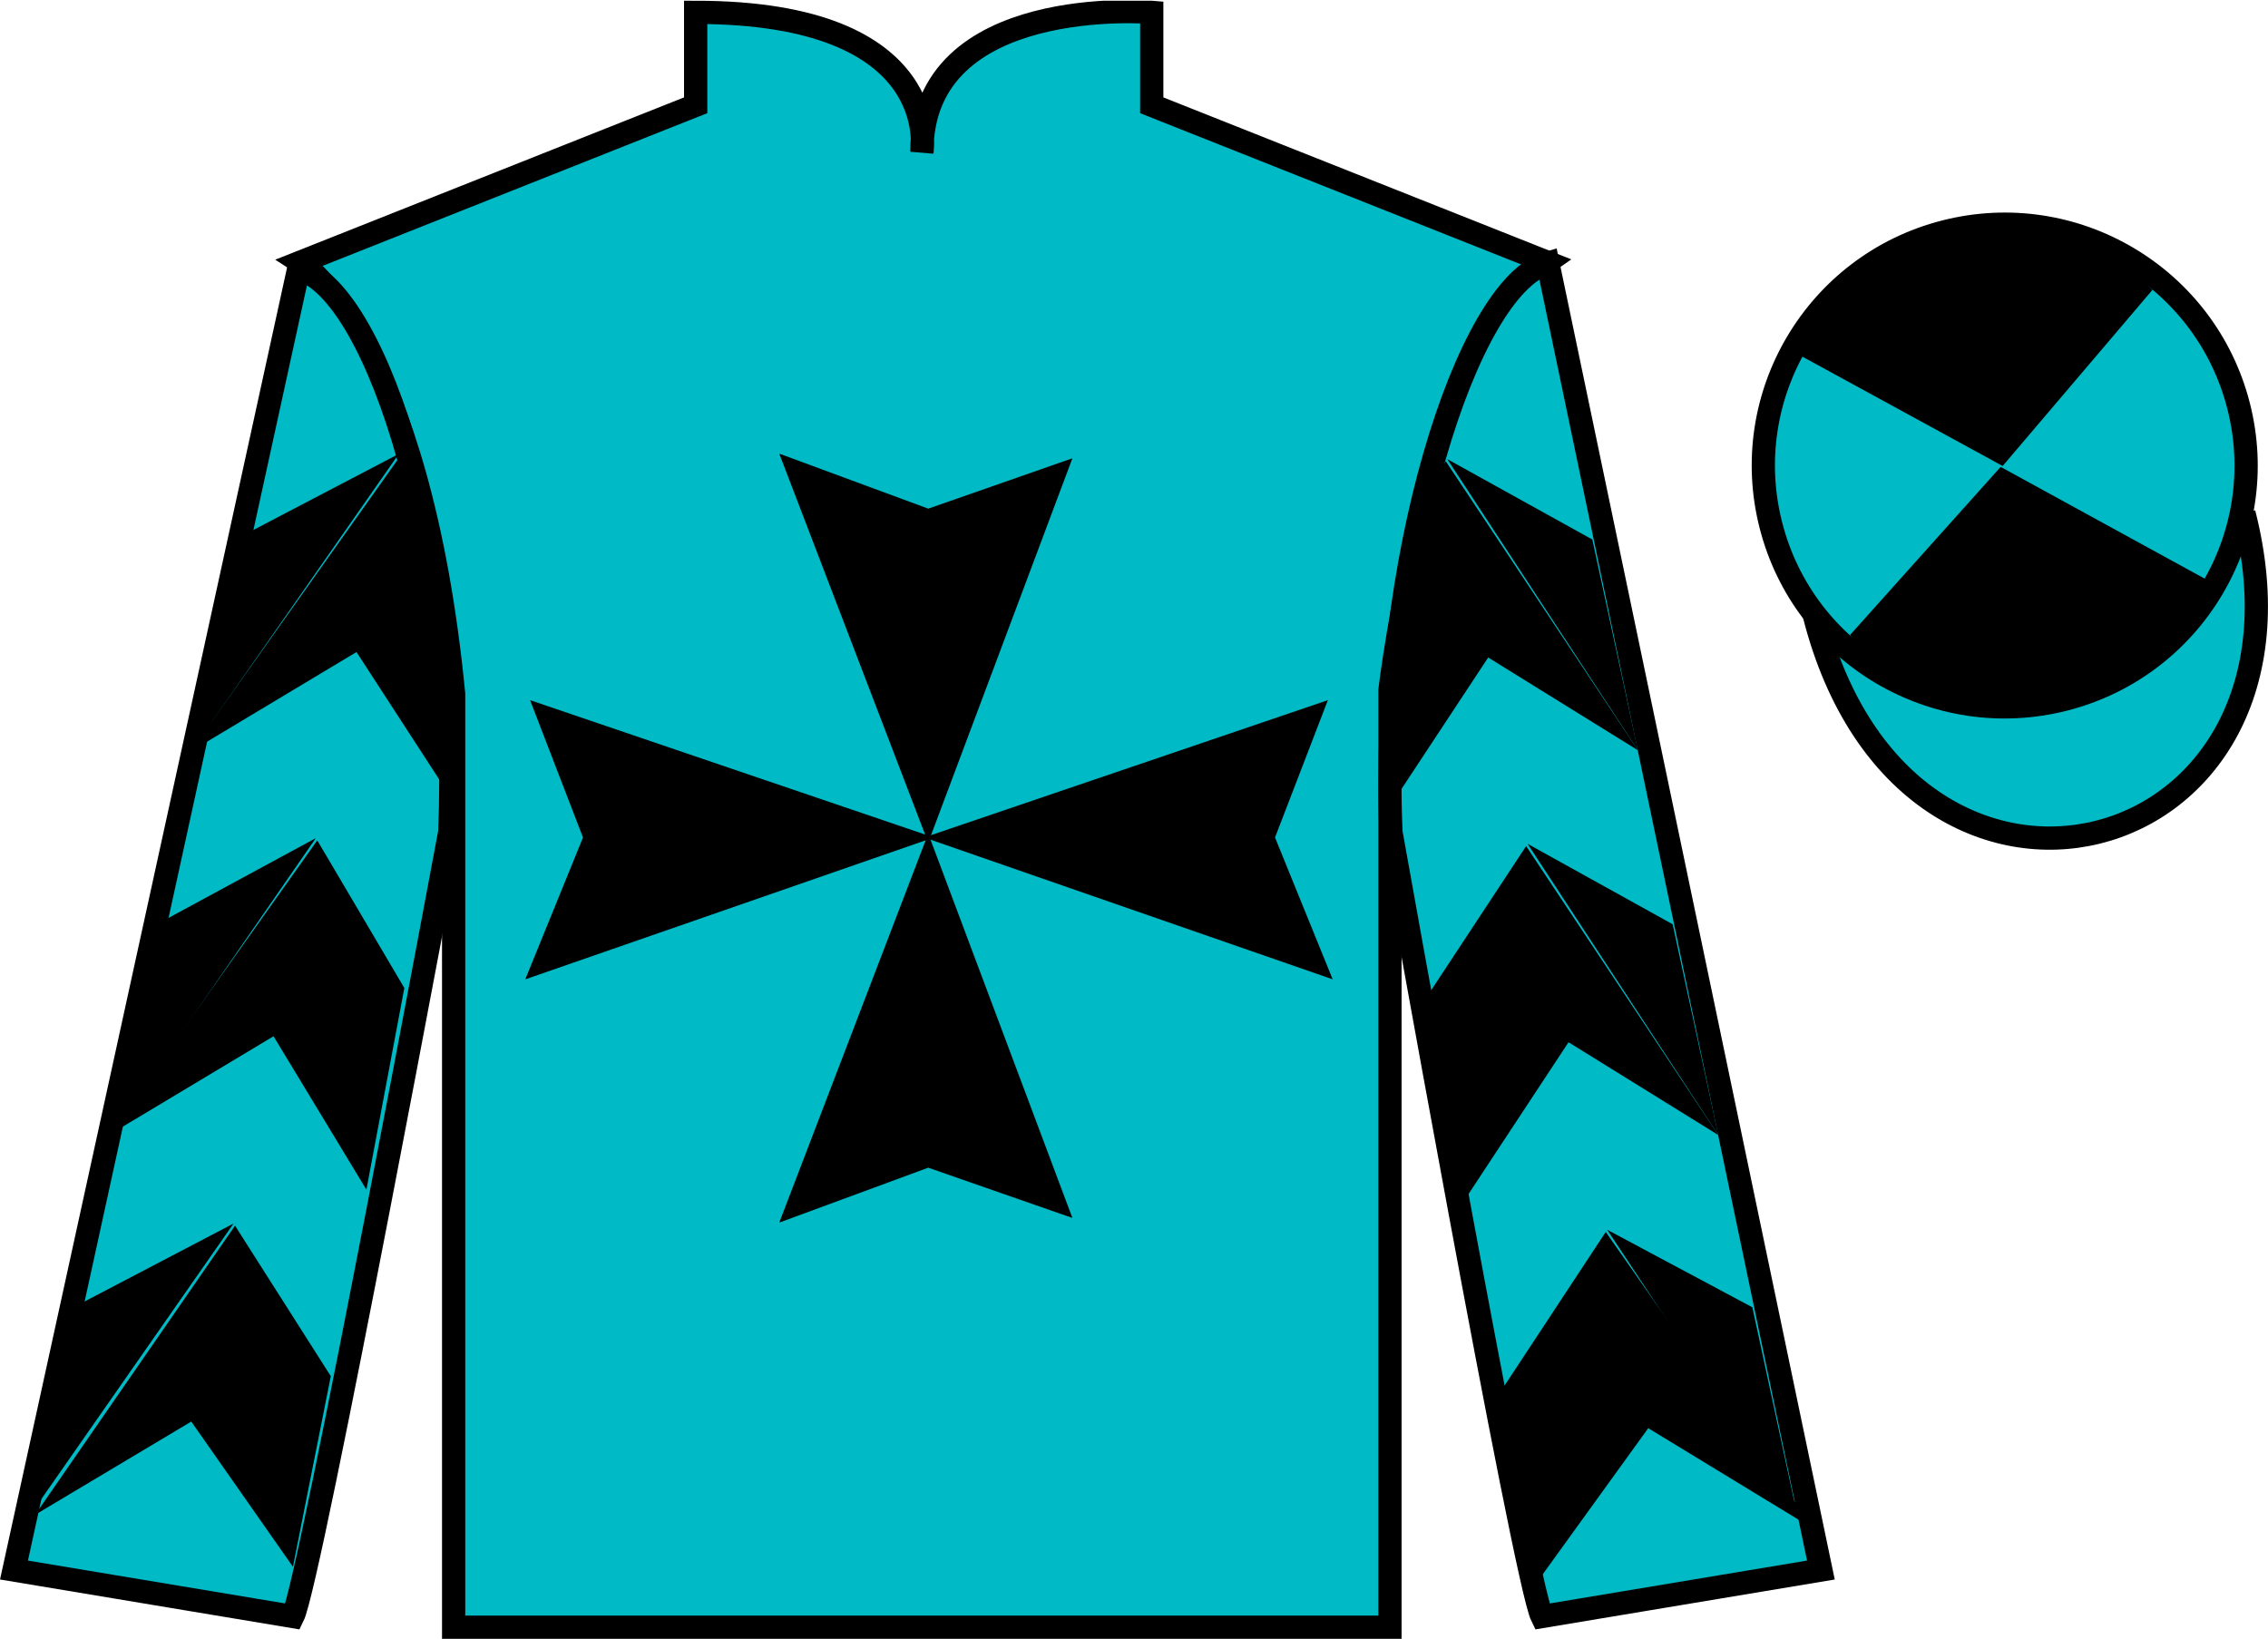 <?xml version="1.0" encoding="UTF-8"?>
<svg xmlns="http://www.w3.org/2000/svg" xmlns:xlink="http://www.w3.org/1999/xlink" width="97.59pt" height="70.53pt" viewBox="0 0 97.59 70.53" version="1.1">
<defs>
<clipPath id="clip1">
  <path d="M 0 70.531 L 97.59 70.531 L 97.59 0.031 L 0 0.031 L 0 70.531 Z M 0 70.531 "/>
</clipPath>
</defs>
<g id="surface0">
<g clip-path="url(#clip1)" clip-rule="nonzero">
<path style=" stroke:none;fill-rule:nonzero;fill:rgb(0%,73.03%,77.679%);fill-opacity:1;" d="M 12.934 11.281 C 12.934 11.281 18.02 14.531 19.52 29.863 C 19.52 29.863 19.52 44.863 19.52 70.031 L 59.809 70.031 L 59.809 29.695 C 59.809 29.695 61.602 14.695 66.559 11.281 L 49.559 4.531 L 49.559 0.531 C 49.559 0.531 39.668 -0.305 39.668 6.531 C 39.668 6.531 40.684 0.531 29.934 0.531 L 29.934 4.531 L 12.934 11.281 "/>
<path style="fill:none;stroke-width:10;stroke-linecap:butt;stroke-linejoin:miter;stroke:rgb(0%,0%,0%);stroke-opacity:1;stroke-miterlimit:4;" d="M 129.336 592.487 C 129.336 592.487 180.195 559.987 195.195 406.667 C 195.195 406.667 195.195 256.667 195.195 4.987 L 598.086 4.987 L 598.086 408.347 C 598.086 408.347 616.016 558.347 665.586 592.487 L 495.586 659.987 L 495.586 699.987 C 495.586 699.987 396.68 708.347 396.68 639.987 C 396.68 639.987 406.836 699.987 299.336 699.987 L 299.336 659.987 L 129.336 592.487 Z M 129.336 592.487 " transform="matrix(0.1,0,0,-0.1,0,70.53)"/>
<path style=" stroke:none;fill-rule:nonzero;fill:rgb(0%,73.03%,77.679%);fill-opacity:1;" d="M 12.602 69.57 C 13.352 68.07 19.352 35.82 19.352 35.82 C 19.852 24.32 16.352 12.57 12.852 11.57 L 0.602 67.57 L 12.602 69.57 "/>
<path style="fill:none;stroke-width:10;stroke-linecap:butt;stroke-linejoin:miter;stroke:rgb(0%,0%,0%);stroke-opacity:1;stroke-miterlimit:4;" d="M 126.016 9.597 C 133.516 24.597 193.516 347.097 193.516 347.097 C 198.516 462.097 163.516 579.597 128.516 589.597 L 6.016 29.597 L 126.016 9.597 Z M 126.016 9.597 " transform="matrix(0.1,0,0,-0.1,0,70.53)"/>
<path style=" stroke:none;fill-rule:nonzero;fill:rgb(0%,73.03%,77.679%);fill-opacity:1;" d="M 78.352 67.57 L 66.602 11.32 C 63.102 12.32 59.352 24.32 59.852 35.82 C 59.852 35.82 65.602 68.07 66.352 69.57 L 78.352 67.57 "/>
<path style="fill:none;stroke-width:10;stroke-linecap:butt;stroke-linejoin:miter;stroke:rgb(0%,0%,0%);stroke-opacity:1;stroke-miterlimit:4;" d="M 783.516 29.597 L 666.016 592.097 C 631.016 582.097 593.516 462.097 598.516 347.097 C 598.516 347.097 656.016 24.597 663.516 9.597 L 783.516 29.597 Z M 783.516 29.597 " transform="matrix(0.1,0,0,-0.1,0,70.53)"/>
<path style="fill-rule:nonzero;fill:rgb(0%,73.03%,77.679%);fill-opacity:1;stroke-width:10;stroke-linecap:butt;stroke-linejoin:miter;stroke:rgb(0%,0%,0%);stroke-opacity:1;stroke-miterlimit:4;" d="M 780.703 440.495 C 820.391 284.87 1004.336 332.448 965.547 484.441 " transform="matrix(0.1,0,0,-0.1,0,70.53)"/>
<path style=" stroke:none;fill-rule:nonzero;fill:rgb(99.094%,72.934%,33.724%);fill-opacity:1;" d="M 86.691 21.727 C 87.625 21.488 88.191 20.539 87.953 19.605 C 87.715 18.668 86.762 18.105 85.828 18.344 C 84.895 18.582 84.332 19.531 84.57 20.469 C 84.809 21.402 85.758 21.965 86.691 21.727 "/>
<path style="fill:none;stroke-width:10;stroke-linecap:butt;stroke-linejoin:miter;stroke:rgb(0%,0%,0%);stroke-opacity:1;stroke-miterlimit:4;" d="M 866.914 488.034 C 876.25 490.417 881.914 499.909 879.531 509.245 C 877.148 518.62 867.617 524.245 858.281 521.862 C 848.945 519.48 843.32 509.988 845.703 500.613 C 848.086 491.277 857.578 485.652 866.914 488.034 Z M 866.914 488.034 " transform="matrix(0.1,0,0,-0.1,0,70.53)"/>
<path style=" stroke:none;fill-rule:nonzero;fill:rgb(0%,73.03%,77.679%);fill-opacity:1;" d="M 88.828 30.098 C 94.387 28.68 97.742 23.023 96.324 17.469 C 94.906 11.91 89.25 8.555 83.691 9.973 C 78.137 11.391 74.781 17.047 76.199 22.602 C 77.613 28.16 83.27 31.516 88.828 30.098 "/>
<path style="fill:none;stroke-width:10;stroke-linecap:butt;stroke-linejoin:miter;stroke:rgb(0%,0%,0%);stroke-opacity:1;stroke-miterlimit:4;" d="M 888.281 404.323 C 943.867 418.503 977.422 475.066 963.242 530.612 C 949.062 586.198 892.5 619.753 836.914 605.573 C 781.367 591.394 747.812 534.831 761.992 479.284 C 776.133 423.698 832.695 390.144 888.281 404.323 Z M 888.281 404.323 " transform="matrix(0.1,0,0,-0.1,0,70.53)"/>
<path style=" stroke:none;fill-rule:nonzero;fill:rgb(0%,0%,0%);fill-opacity:1;" d="M 33.531 19.523 L 39.941 21.891 L 46.145 19.723 L 39.941 36.266 L 33.531 19.523 "/>
<path style=" stroke:none;fill-rule:nonzero;fill:rgb(0%,0%,0%);fill-opacity:1;" d="M 33.531 52.617 L 39.941 50.254 L 46.145 52.418 L 39.941 35.875 L 33.531 52.617 "/>
<path style=" stroke:none;fill-rule:nonzero;fill:rgb(0%,0%,0%);fill-opacity:1;" d="M 22.602 42.148 L 25.086 36.043 L 22.809 30.133 L 40.18 36.043 L 22.602 42.148 "/>
<path style=" stroke:none;fill-rule:nonzero;fill:rgb(0%,0%,0%);fill-opacity:1;" d="M 57.344 42.148 L 54.863 36.043 L 57.137 30.133 L 39.766 36.043 L 57.344 42.148 "/>
<path style=" stroke:none;fill-rule:nonzero;fill:rgb(0%,0%,0%);fill-opacity:1;" d="M 92.617 12.477 L 86.172 20.055 L 77.5 15.32 C 80.496 9.004 89.211 8.742 92.617 12.477 "/>
<path style=" stroke:none;fill-rule:nonzero;fill:rgb(0%,0%,0%);fill-opacity:1;" d="M 79.609 27.324 L 86.086 20.094 L 95.02 24.988 C 91.371 31.938 81.711 30.684 79.609 27.324 "/>
<path style=" stroke:none;fill-rule:nonzero;fill:rgb(0%,0%,0%);fill-opacity:1;" d="M 8.188 32.352 L 15.34 28.062 L 19.707 34.789 L 19.102 28.859 L 18.137 22.184 L 17.219 19.633 "/>
<path style=" stroke:none;fill-rule:nonzero;fill:rgb(0%,0%,0%);fill-opacity:1;" d="M 17.16 19.535 L 10.395 23.074 L 8.375 32.129 "/>
<path style=" stroke:none;fill-rule:nonzero;fill:rgb(0%,0%,0%);fill-opacity:1;" d="M 1.078 65.469 L 8.23 61.18 "/>
<path style=" stroke:none;fill-rule:nonzero;fill:rgb(0%,0%,0%);fill-opacity:1;" d="M 14.48 59.477 L 10.113 52.75 "/>
<path style=" stroke:none;fill-rule:nonzero;fill:rgb(0%,0%,0%);fill-opacity:1;" d="M 10.051 52.656 L 3.289 56.195 "/>
<path style=" stroke:none;fill-rule:nonzero;fill:rgb(0%,0%,0%);fill-opacity:1;" d="M 1.512 65.191 L 8.23 61.18 L 12.605 67.43 L 14.234 59.227 L 10.113 52.75 "/>
<path style=" stroke:none;fill-rule:nonzero;fill:rgb(0%,0%,0%);fill-opacity:1;" d="M 10.051 52.656 L 3.289 56.195 L 1.266 65.25 "/>
<path style=" stroke:none;fill-rule:nonzero;fill:rgb(0%,0%,0%);fill-opacity:1;" d="M 4.617 48.887 L 11.77 44.598 L 15.766 51.199 L 17.398 42.52 L 13.652 36.168 "/>
<path style=" stroke:none;fill-rule:nonzero;fill:rgb(0%,0%,0%);fill-opacity:1;" d="M 13.59 36.07 L 6.828 39.734 L 4.805 48.789 "/>
<path style=" stroke:none;fill-rule:nonzero;fill:rgb(0%,0%,0%);fill-opacity:1;" d="M 70.477 32.289 L 64.035 28.297 L 59.621 34.992 L 59.891 29.688 L 60.785 22.02 L 62.211 19.852 "/>
<path style=" stroke:none;fill-rule:nonzero;fill:rgb(0%,0%,0%);fill-opacity:1;" d="M 62.273 19.758 L 68.516 23.219 L 70.477 32.289 "/>
<path style=" stroke:none;fill-rule:nonzero;fill:rgb(0%,0%,0%);fill-opacity:1;" d="M 78.043 65.801 L 70.922 61.465 "/>
<path style=" stroke:none;fill-rule:nonzero;fill:rgb(0%,0%,0%);fill-opacity:1;" d="M 64.684 59.715 L 69.094 53.02 "/>
<path style=" stroke:none;fill-rule:nonzero;fill:rgb(0%,0%,0%);fill-opacity:1;" d="M 78.043 65.801 L 70.922 61.465 L 66.254 67.93 L 64.684 59.715 L 69.094 53.02 "/>
<path style=" stroke:none;fill-rule:nonzero;fill:rgb(0%,0%,0%);fill-opacity:1;" d="M 69.156 52.926 L 75.402 56.262 L 77.359 65.328 "/>
<path style=" stroke:none;fill-rule:nonzero;fill:rgb(0%,0%,0%);fill-opacity:1;" d="M 73.934 48.848 L 67.492 44.855 L 63.082 51.551 L 61.258 43.109 L 65.668 36.414 "/>
<path style=" stroke:none;fill-rule:nonzero;fill:rgb(0%,0%,0%);fill-opacity:1;" d="M 65.73 36.316 L 71.973 39.777 L 73.934 48.848 "/>
</g>
</g>
</svg>
